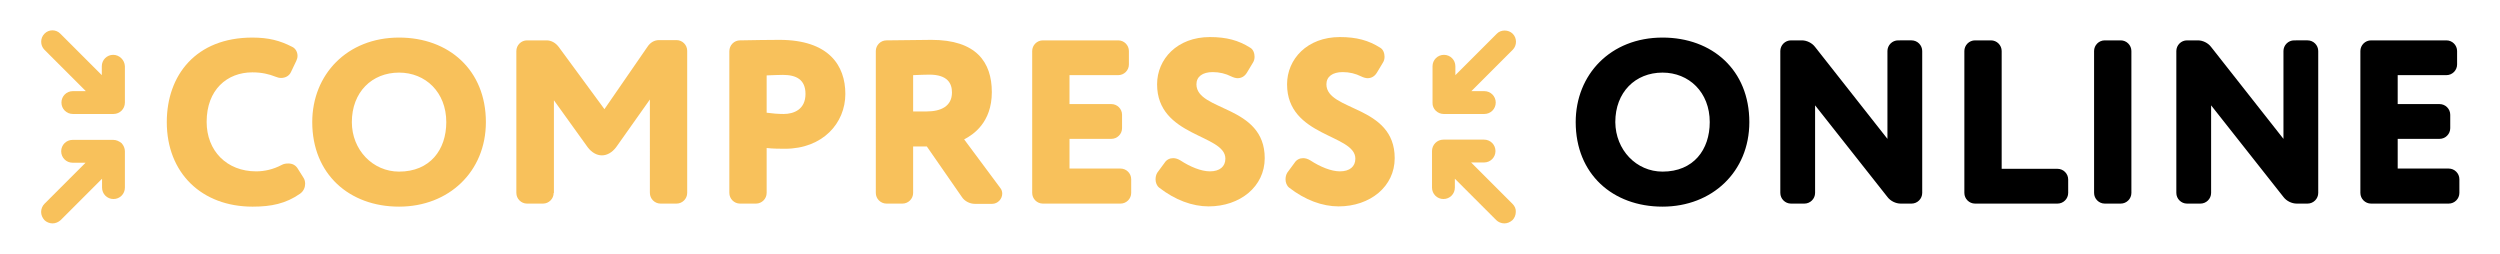 <?xml version="1.0" encoding="utf-8"?>
<!-- Generator: Adobe Illustrator 21.1.0, SVG Export Plug-In . SVG Version: 6.00 Build 0)  -->
<svg version="1.1" id="Capa_1" xmlns="http://www.w3.org/2000/svg" xmlns:xlink="http://www.w3.org/1999/xlink" x="0px" y="0px"
	 viewBox="0 0 984.8 100" style="enable-background:new 0 0 984.8 100;" xml:space="preserve">
<style type="text/css">
	.st0{fill:#F8C15B;}
</style>
<path class="st0" d="M99.4,28.5c-9.9,0-18,6.8-18,19.5c0,11.4,7.9,19.5,19.5,19.5c3.3,0,6.8-0.8,10-2.5c0.9-0.5,1.8-0.6,2.7-0.6
	c1.5,0,2.9,0.6,3.8,2.2l2.2,3.5c0.4,0.6,0.6,1.5,0.6,2.3c0,1.4-0.6,2.9-2,3.9c-5.6,3.9-11.3,5.1-18.7,5.1c-20,0-33.8-13.2-33.8-33.3
	c0-18.5,11.5-33.3,33.7-33.3c6.5,0,10.9,1.2,15.6,3.6c1.4,0.6,2.2,2.1,2.2,3.6c0,0.7-0.2,1.4-0.5,2l-2,4.2c-0.7,1.7-2.3,2.5-4,2.5
	c-0.7,0-1.5-0.2-2.2-0.5C106,29.2,103.1,28.5,99.4,28.5z"/>
<path class="st0" d="M157.2,14.8c19.6,0,34.2,12.8,34.2,33.3c0,19.5-14.6,33.3-34.2,33.3c-19.6,0-34.2-12.8-34.2-33.3
	C123,29.4,136.7,14.8,157.2,14.8z M157.2,67.6c12.2,0,18.6-8.6,18.6-19.5c0-11.8-8.2-19.5-18.6-19.5c-10.7,0-18.6,7.7-18.6,19.5
	C138.6,59.1,146.9,67.6,157.2,67.6z"/>
<path class="st0" d="M218.1,76c0,2.3-1.9,4.2-4.2,4.2h-6.3c-2.3,0-4.2-1.9-4.2-4.2V20.1c0-2.3,1.9-4.2,4.2-4.2h7.7
	c1.9,0,3.6,1,4.8,2.6L238.1,43L255,18.5c1.1-1.7,2.7-2.7,4.6-2.7h6.9c2.3,0,4.2,1.9,4.2,4.2V76c0,2.3-1.9,4.2-4.2,4.2h-6.3
	c-2.3,0-4.2-1.9-4.2-4.2V39.2L242.7,58c-1.6,2.1-3.6,3.2-5.6,3.2s-4-1.1-5.6-3.2l-13.3-18.5V76z"/>
<path class="st0" d="M333,37c0,11.5-8.9,21.6-23.8,21.6c-1.4,0-4.9,0-7.2-0.3V76c0,2.3-1.9,4.2-4.2,4.2h-6.3c-2.3,0-4.2-1.9-4.2-4.2
	V20.2c0-2.4,1.9-4.3,4.2-4.3c4.9-0.1,11.9-0.2,15.5-0.2C326.6,15.7,333,25.9,333,37z M302,44.4c2.1,0.3,4.6,0.5,6.7,0.5
	c3.9,0,8.6-1.7,8.6-7.9c0-5.7-3.7-7.5-8.9-7.5c-1.9,0-3.4,0.1-6.4,0.2V44.4z"/>
<path class="st0" d="M365.1,57.7h-5.4V76c0,2.3-1.9,4.2-4.2,4.2h-6.3c-2.3,0-4.2-1.9-4.2-4.2V20.1c0-2.3,1.9-4.2,4.2-4.2
	c6.3-0.1,16.3-0.2,17.7-0.2c17.6,0,23.8,8.7,23.8,20.6c0,12-7.4,16.8-10.9,18.6L394,74c0.6,0.7,0.8,1.6,0.8,2.3c0,2-1.7,4-4,4H384
	c-1.9,0-4-1-5.1-2.7L365.1,57.7z M365,43.9c5.6,0,10-2,10-7.5c0-3.6-1.8-7-8.9-7c-2.2,0-3.4,0.1-6.4,0.2v14.3H365z"/>
<path class="st0" d="M445.6,76c0,2.3-1.9,4.2-4.2,4.2h-30.6c-2.3,0-4.2-1.9-4.2-4.2V20.1c0-2.3,1.9-4.2,4.2-4.2h29.7
	c2.3,0,4.2,1.9,4.2,4.2v5.3c0,2.3-1.9,4.2-4.2,4.2h-19.2V41h16.5c2.3,0,4.2,1.9,4.2,4.2v5.3c0,2.3-1.9,4.2-4.2,4.2h-16.5v11.7h20.1
	c2.3,0,4.2,1.9,4.2,4.2V76z"/>
<path class="st0" d="M458.7,64.2c0.8-1.3,2.1-1.9,3.4-1.9c1,0,1.9,0.3,2.9,0.9c3.8,2.5,8.2,4.3,11.6,4.3c3.9,0,6.1-1.9,6.1-5
	c0-9.7-26.9-8.5-26.9-29.3c0-9.9,7.9-18.6,20.8-18.6c6.6,0,11.3,1.3,15.9,4.2c1.2,0.7,1.7,2.2,1.7,3.6c0,0.7-0.2,1.6-0.6,2.2l-2.4,4
	c-0.9,1.5-2.2,2.2-3.7,2.2c-0.7,0-1.7-0.3-2.5-0.7c-2.2-1.1-4.6-1.7-7.3-1.7c-4,0-6.4,1.8-6.4,4.8c0,10.7,26.9,8.1,26.9,29.1
	c0,11.2-9.7,19-22.1,19c-6.4,0-13.2-2.5-19.5-7.4c-0.9-0.7-1.4-2-1.4-3.2c0-1,0.2-1.9,0.7-2.7L458.7,64.2z"/>
<path class="st0" d="M509.9,64.2c0.8-1.3,2.1-1.9,3.4-1.9c1,0,1.9,0.3,2.9,0.9c3.8,2.5,8.2,4.3,11.6,4.3c3.9,0,6.1-1.9,6.1-5
	c0-9.7-26.9-8.5-26.9-29.3c0-9.9,7.9-18.6,20.8-18.6c6.6,0,11.3,1.3,15.9,4.2c1.2,0.7,1.7,2.2,1.7,3.6c0,0.7-0.2,1.6-0.6,2.2l-2.4,4
	c-0.9,1.5-2.2,2.2-3.7,2.2c-0.7,0-1.7-0.3-2.5-0.7c-2.2-1.1-4.6-1.7-7.3-1.7c-4,0-6.4,1.8-6.4,4.8c0,10.7,26.9,8.1,26.9,29.1
	c0,11.2-9.7,19-22.1,19c-6.4,0-13.2-2.5-19.5-7.4c-0.9-0.7-1.4-2-1.4-3.2c0-1,0.2-1.9,0.7-2.7L509.9,64.2z"/>
<path d="M654.9,14.8c19.6,0,34.2,12.8,34.2,33.3c0,19.5-14.6,33.3-34.2,33.3c-19.6,0-34.2-12.8-34.2-33.3
	C620.7,29.4,634.4,14.8,654.9,14.8z M654.9,67.6c12.2,0,18.6-8.6,18.6-19.5c0-11.8-8.2-19.5-18.6-19.5c-10.7,0-18.6,7.7-18.6,19.5
	C636.4,59.1,644.6,67.6,654.9,67.6z"/>
<path d="M753,15.9c2.3,0,4.2,1.9,4.2,4.2V76c0,2.3-1.9,4.2-4.2,4.2h-4.3c-1.9,0-4-1-5.2-2.6l-28.5-36.1V76c0,2.3-1.9,4.2-4.2,4.2
	h-5.3c-2.3,0-4.2-1.9-4.2-4.2V20.1c0-2.3,1.9-4.2,4.2-4.2h4.3c1.9,0,4,1,5.2,2.6l28.5,36.2V20.1c0-2.3,1.9-4.2,4.2-4.2H753z"/>
<path d="M814.7,76c0,2.3-1.9,4.2-4.2,4.2H778c-2.3,0-4.2-1.9-4.2-4.2V20.1c0-2.3,1.9-4.2,4.2-4.2h6.3c2.3,0,4.2,1.9,4.2,4.2v46.4h22
	c2.3,0,4.2,1.9,4.2,4.2V76z"/>
<path d="M839.6,76c0,2.3-1.9,4.2-4.2,4.2h-6.3c-2.3,0-4.2-1.9-4.2-4.2V20.1c0-2.3,1.9-4.2,4.2-4.2h6.3c2.3,0,4.2,1.9,4.2,4.2V76z"/>
<path d="M909,15.9c2.3,0,4.2,1.9,4.2,4.2V76c0,2.3-1.9,4.2-4.2,4.2h-4.3c-1.9,0-4-1-5.2-2.6l-28.5-36.1V76c0,2.3-1.9,4.2-4.2,4.2
	h-5.3c-2.3,0-4.2-1.9-4.2-4.2V20.1c0-2.3,1.9-4.2,4.2-4.2h4.3c1.9,0,4,1,5.2,2.6l28.5,36.2V20.1c0-2.3,1.9-4.2,4.2-4.2H909z"/>
<path d="M968.8,76c0,2.3-1.9,4.2-4.2,4.2H934c-2.3,0-4.2-1.9-4.2-4.2V20.1c0-2.3,1.9-4.2,4.2-4.2h29.7c2.3,0,4.2,1.9,4.2,4.2v5.3
	c0,2.3-1.9,4.2-4.2,4.2h-19.2V41h16.5c2.3,0,4.2,1.9,4.2,4.2v5.3c0,2.3-1.9,4.2-4.2,4.2h-16.5v11.7h20.1c2.3,0,4.2,1.9,4.2,4.2V76z"
	/>
<path class="st0" d="M568.7,44.9h16c2.5,0,4.5-2,4.5-4.5s-2-4.5-4.5-4.5h-5.1l16.3-16.3c1.7-1.7,1.7-4.6,0-6.3
	c-1.7-1.7-4.7-1.7-6.3,0l-16.3,16.3v-3.5c0-2.5-2-4.5-4.5-4.5c-2.5,0-4.5,2-4.5,4.5v14.4C564.2,42.9,566.3,44.9,568.7,44.9z"/>
<path class="st0" d="M44.6,55.1h-16c-2.5,0-4.5,2-4.5,4.5c0,2.5,2,4.5,4.5,4.5h5.1L17.5,80.3c-0.8,0.8-1.3,2-1.3,3.2
	c0,1.2,0.5,2.3,1.3,3.2c0.8,0.8,2,1.3,3.2,1.3c1.2,0,2.3-0.5,3.2-1.3l16.3-16.3v3.5c0,2.5,2,4.5,4.5,4.5s4.5-2,4.5-4.5V59.6
	c0-1.2-0.5-2.3-1.3-3.2C46.9,55.6,45.8,55.1,44.6,55.1z"/>
<path class="st0" d="M595.8,80.3l-16.3-16.3h5.1c2.5,0,4.5-2,4.5-4.5c0-2.5-2-4.5-4.5-4.5h-16c-2.5,0-4.5,2-4.5,4.5v14.4
	c0,2.5,2,4.5,4.5,4.5c2.5,0,4.5-2,4.5-4.5v-3.5l16.3,16.3c0.8,0.8,2,1.3,3.2,1.3c1.2,0,2.3-0.5,3.2-1.3c0.8-0.8,1.3-2,1.3-3.2
	C597.2,82.3,596.7,81.2,595.8,80.3z"/>
<path class="st0" d="M44.6,21.6c-2.5,0-4.5,2-4.5,4.5v3.5L23.8,13.3c-1.7-1.8-4.6-1.8-6.3,0c-1.7,1.7-1.7,4.6,0,6.3l16.3,16.3h-5.1
	c-2.5,0-4.5,2-4.5,4.5s2,4.5,4.5,4.5h16c2.5,0,4.5-2,4.5-4.5V26.1C49.1,23.6,47,21.6,44.6,21.6z"/>
</svg>
